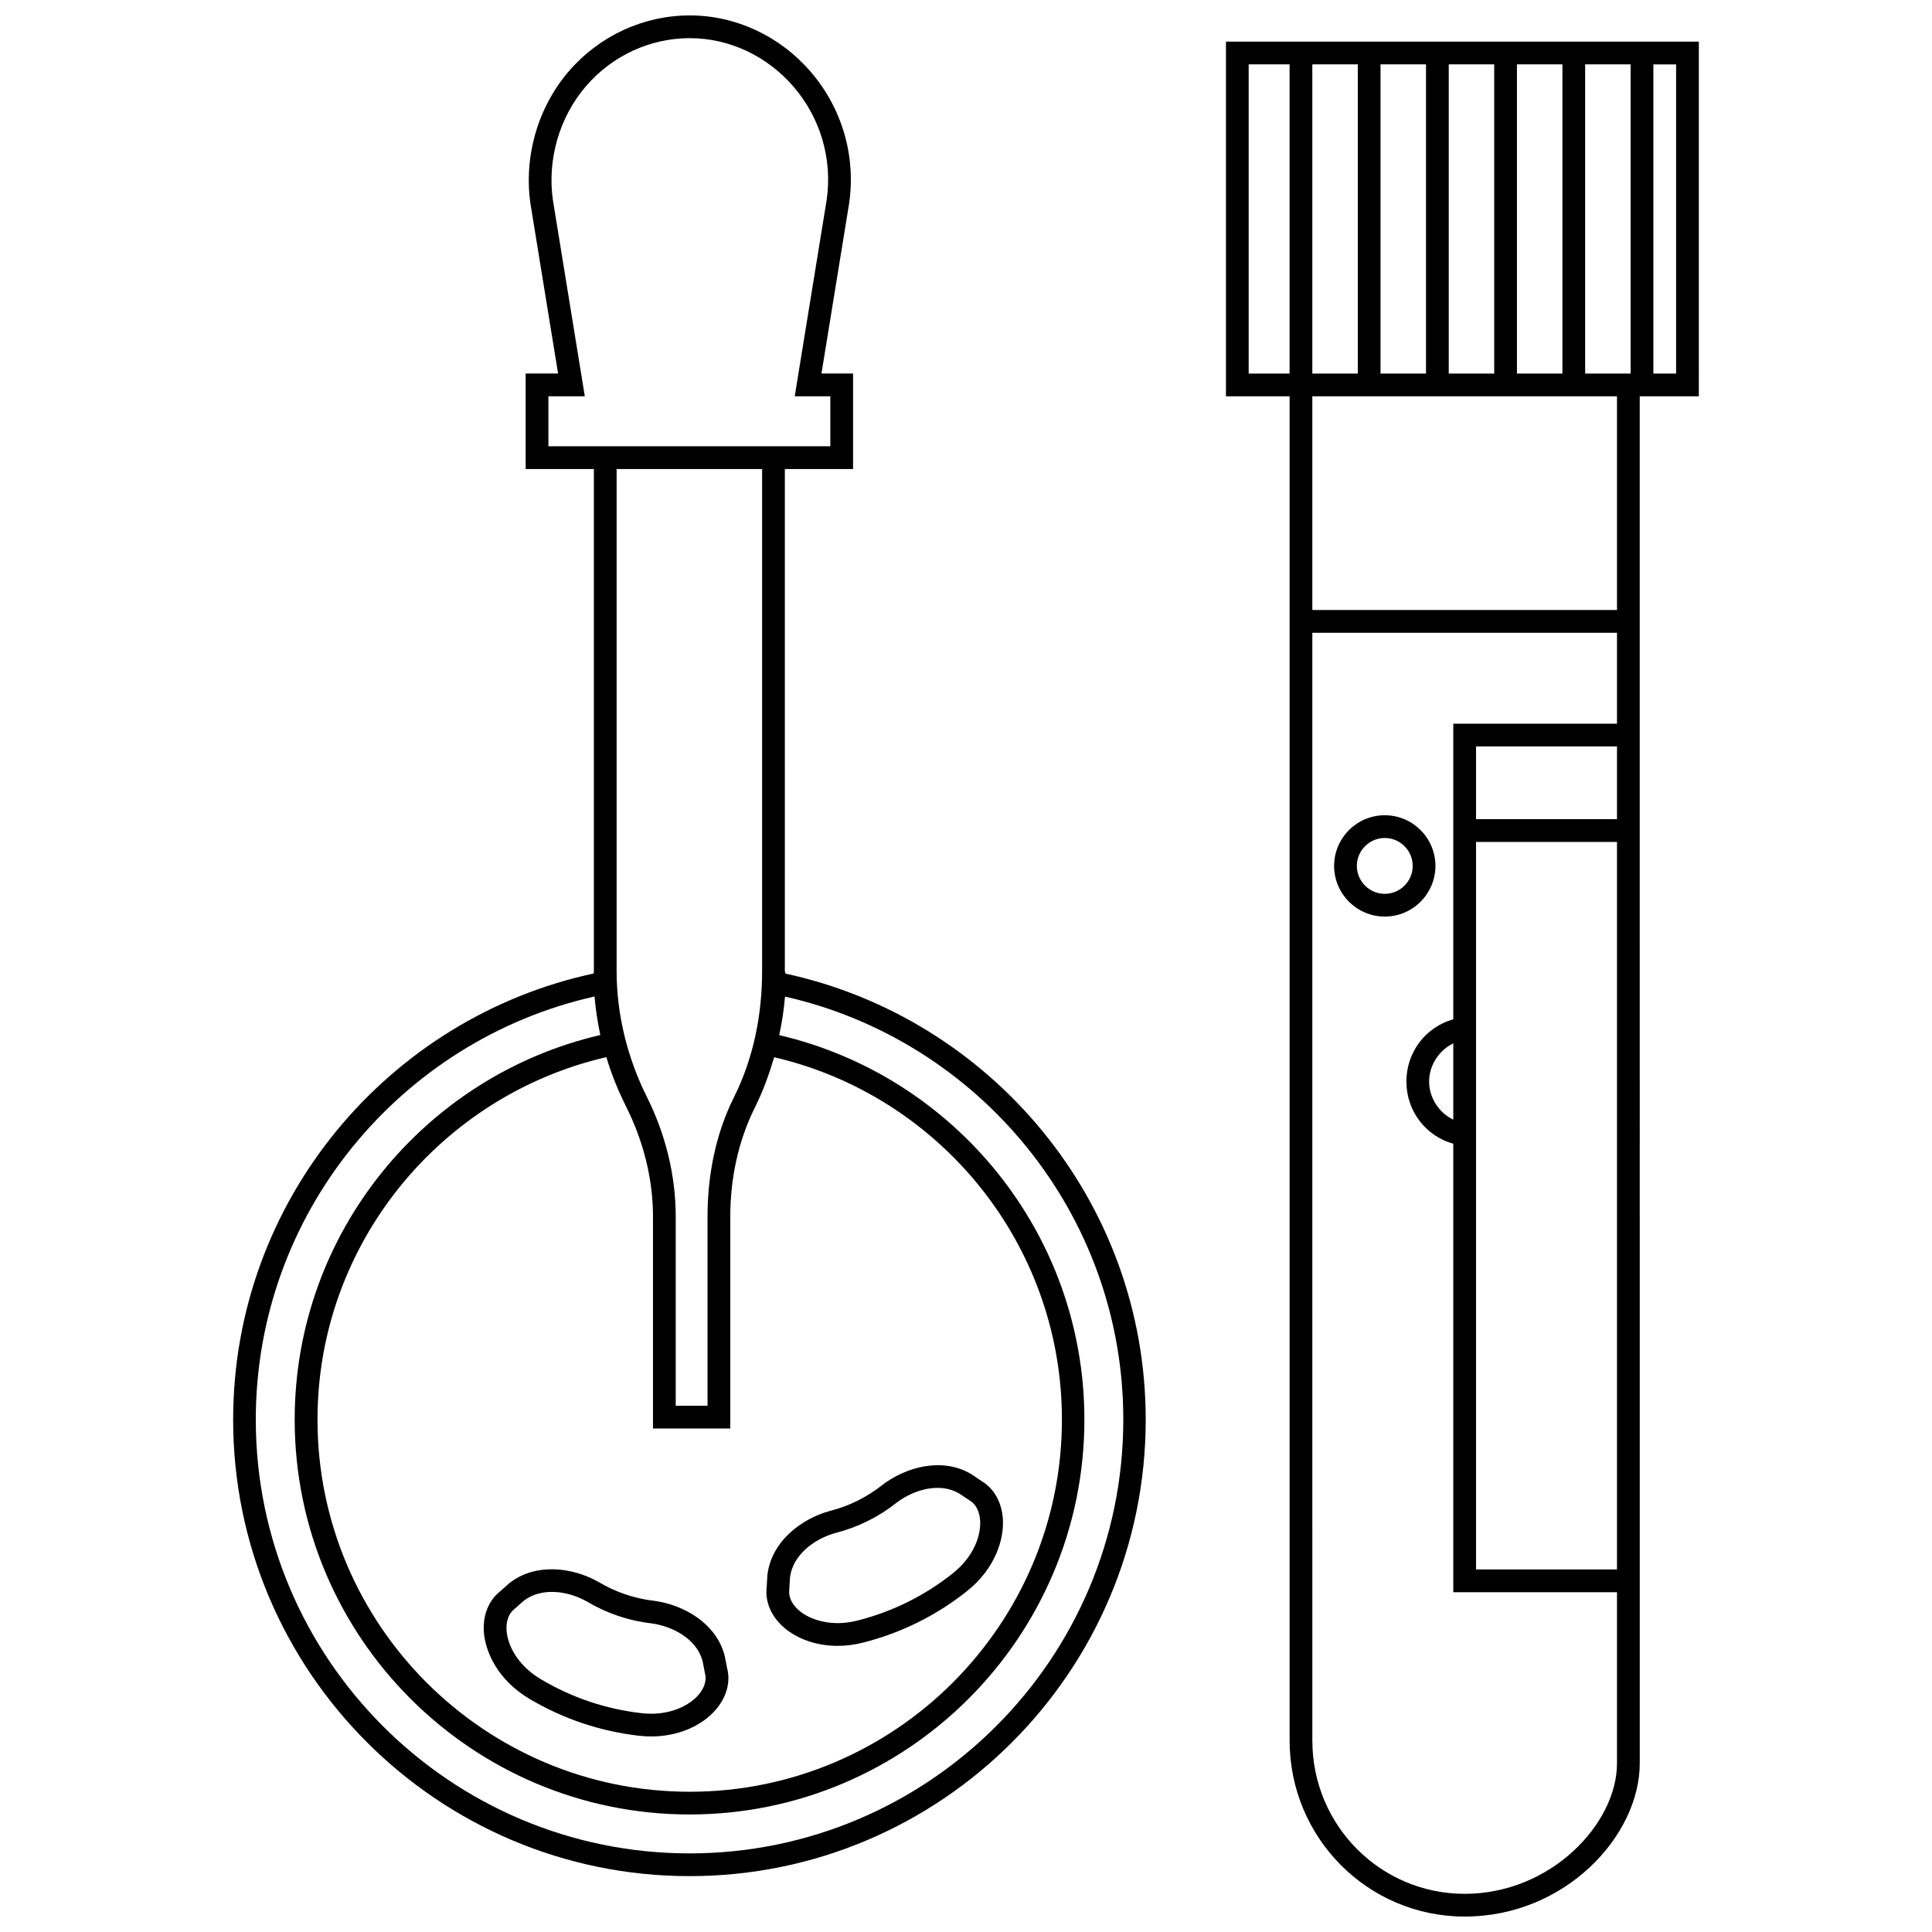 <?xml version="1.0" encoding="UTF-8"?>
<!-- Uploaded to: ICON Repo, www.iconrepo.com, Generator: ICON Repo Mixer Tools -->
<svg width="800px" height="800px" version="1.1" viewBox="144 144 512 512" xmlns="http://www.w3.org/2000/svg">
 <defs>
  <clipPath id="b">
   <path d="m468 155h127v496.9h-127z"/>
  </clipPath>
  <clipPath id="a">
   <path d="m205 148.09h243v493.91h-243z"/>
  </clipPath>
 </defs>
 <g clip-path="url(#b)">
  <path d="m594.21 155.03h-125.32v93.992h16.871v356.26c0 25.711 20.684 46.625 46.395 46.625 26.688 0 46.395-21.434 46.395-40.602l-0.004-362.28h15.664zm-48.203 87.969v-81.941h12.051v81.941zm-6.023 0h-12.051v-81.941h12.051zm-18.078 0h-12.051v-81.941h12.051zm-18.074 0h-12.051v-81.941h12.051zm72.301 0h-12.051v-81.941h12.051zm-101.22-81.945h10.844v81.941h-10.844zm97.609 398.87h-37.355v-192.8h37.355zm0-198.83h-37.355v-19.281h37.355zm0-25.305h-43.383v78.328c-7.231 2.035-12.426 8.594-12.426 16.496 0 7.906 5.199 14.461 12.426 16.496v118.84h43.383v45.359c0 15.988-17.504 34.574-40.367 34.574-22.387 0-40.367-18.215-40.367-40.602l-0.004-284.14v-9.453h80.738zm-43.383 84.711v20.23c-3.613-1.758-6.402-5.602-6.402-10.117 0.004-4.516 2.789-8.355 6.402-10.113zm43.383-148.77v33.93h-80.738v-56.637h80.738zm15.664-28.73h-6.023v-81.941h6.023z"/>
 </g>
 <path d="m510.98 360.05c-7.402 0-13.426 6.023-13.426 13.426s6.023 13.426 13.426 13.426c7.402 0 13.426-6.023 13.426-13.426-0.004-7.402-6.023-13.426-13.426-13.426zm0 20.824c-4.082 0-7.398-3.32-7.398-7.398 0-4.082 3.32-7.398 7.398-7.398 4.082 0 7.398 3.32 7.398 7.398s-3.32 7.398-7.398 7.398z"/>
 <g clip-path="url(#a)">
  <path d="m352.15 402.01c0.004-0.227-0.16-0.449-0.16-0.676l0.004-133.04h18.074v-25.305h-8.371l7.32-45.023c1.852-12.578-1.863-25.324-10.191-34.965-8.18-9.477-19.855-14.914-32.027-14.914-12.254 0-23.926 5.383-32.027 14.766-8.219 9.516-12.027 22.66-10.184 35.203l7.312 44.934h-8.594v25.305h18.074v133.04c0 0.215-0.051 0.43-0.047 0.648-54.52 11.727-95.547 60.27-95.547 118.24 0 66.703 54.254 120.97 120.96 120.97 66.703 0 120.88-54.27 120.88-120.97 0-57.926-41.027-106.43-95.48-118.21zm-42.152 35.402c4.473 8.949 7.051 18.961 7.051 28.965v56.184h20.484v-56.184c0-10 2.086-20.016 6.559-28.965 2.121-4.242 3.719-8.68 5.062-13.234 43.676 10.129 76.266 49.332 76.266 96.043 0 54.375-44.273 98.613-98.648 98.613s-98.633-44.238-98.633-98.613c0-46.754 32.816-85.984 76.555-96.07 1.34 4.566 3.18 9.012 5.305 13.262zm-20.668-175.14v-13.254h9.652l-8.441-51.883c-1.586-10.789 1.695-22.133 8.789-30.344 6.957-8.055 16.969-12.676 27.469-12.676 10.418 0 20.43 4.676 27.469 12.828 7.184 8.316 10.387 19.305 8.797 30.105l-8.453 51.969h9.43v13.254zm56.637 6.027v133.04c0 11.527-2.277 23.074-7.434 33.383-4.891 9.781-7.027 20.727-7.027 31.66v50.156h-8.434v-50.156c0-10.93-2.738-21.879-7.629-31.66-5.156-10.309-8.035-21.855-8.035-33.383v-133.04zm-19.23 366.87c-63.383 0-114.95-51.566-114.95-114.95 0-54.73 38.465-100.62 89.773-112.14 0.293 3.434 0.809 6.848 1.531 10.215-46.344 10.75-80.996 52.352-80.996 101.92 0 57.699 46.941 104.64 104.64 104.64s104.64-46.941 104.64-104.64c0-49.523-34.59-91.098-80.871-101.89 0.727-3.371 1.246-6.781 1.539-10.215 51.246 11.562 89.645 57.418 89.645 112.11-0.008 63.387-51.57 114.95-114.95 114.95z"/>
 </g>
 <path d="m284.3 594.21c8.914 5.289 18.66 8.578 28.957 9.773 1.113 0.129 2.231 0.195 3.32 0.195 6.867 0 13.254-2.641 17.082-7.059 2.875-3.32 3.984-7.312 3.051-10.969l-0.621-3.164-0.035-0.16c-2.188-8.645-10.922-13.551-18.66-14.586-5.246-0.609-10.203-2.281-14.801-5.012-6.731-3.836-16.656-5.207-23.668 0.375l-2.426 2.156c-2.992 2.379-4.547 6.242-4.277 10.625 0.344 5.344 3.691 12.836 12.078 17.824zm-4.012-23.762 2.457-2.18c4.805-3.766 11.926-2.625 16.844 0.18 5.266 3.129 11.023 5.07 17.062 5.769 5.648 0.754 12.016 4.144 13.543 10.012l0.621 3.168 0.043 0.195c0.449 1.703-0.207 3.789-1.758 5.586-2.082 2.406-6.465 4.977-12.523 4.977-0.863 0-1.746-0.051-2.629-0.152-9.453-1.094-18.395-4.113-26.578-8.965-6.367-3.789-8.895-9.211-9.133-13.023-0.145-2.41 0.602-4.438 2.051-5.566z"/>
 <path d="m351.66 575.22c3.566 3.144 8.77 4.953 14.285 4.953 2.25 0 4.555-0.297 6.856-0.883 10.047-2.562 19.262-7.129 27.391-13.566 7.644-6.062 9.957-13.934 9.57-19.281-0.316-4.383-2.352-7.988-5.598-9.918l-2.68-1.801-0.137-0.086c-7.656-4.562-17.301-1.855-23.504 2.883-4.137 3.277-8.824 5.598-13.879 6.891l-0.125 0.031c-7.469 2.047-15.461 8.094-16.473 17l-0.191 3.238c-0.441 3.801 1.191 7.637 4.484 10.539zm1.5-9.895 0.195-3.277c0.734-6.062 6.578-10.289 12.035-11.785 5.938-1.516 11.383-4.211 16.145-7.984 4.527-3.461 11.422-5.566 16.656-2.5l2.68 1.801 0.168 0.105c1.523 0.883 2.535 2.824 2.703 5.191 0.273 3.809-1.5 9.523-7.305 14.125-7.457 5.91-15.914 10.098-25.133 12.449-1.812 0.461-3.617 0.695-5.363 0.695-4.004 0-7.856-1.285-10.301-3.445-1.801-1.59-2.707-3.551-2.481-5.375z"/>
</svg>